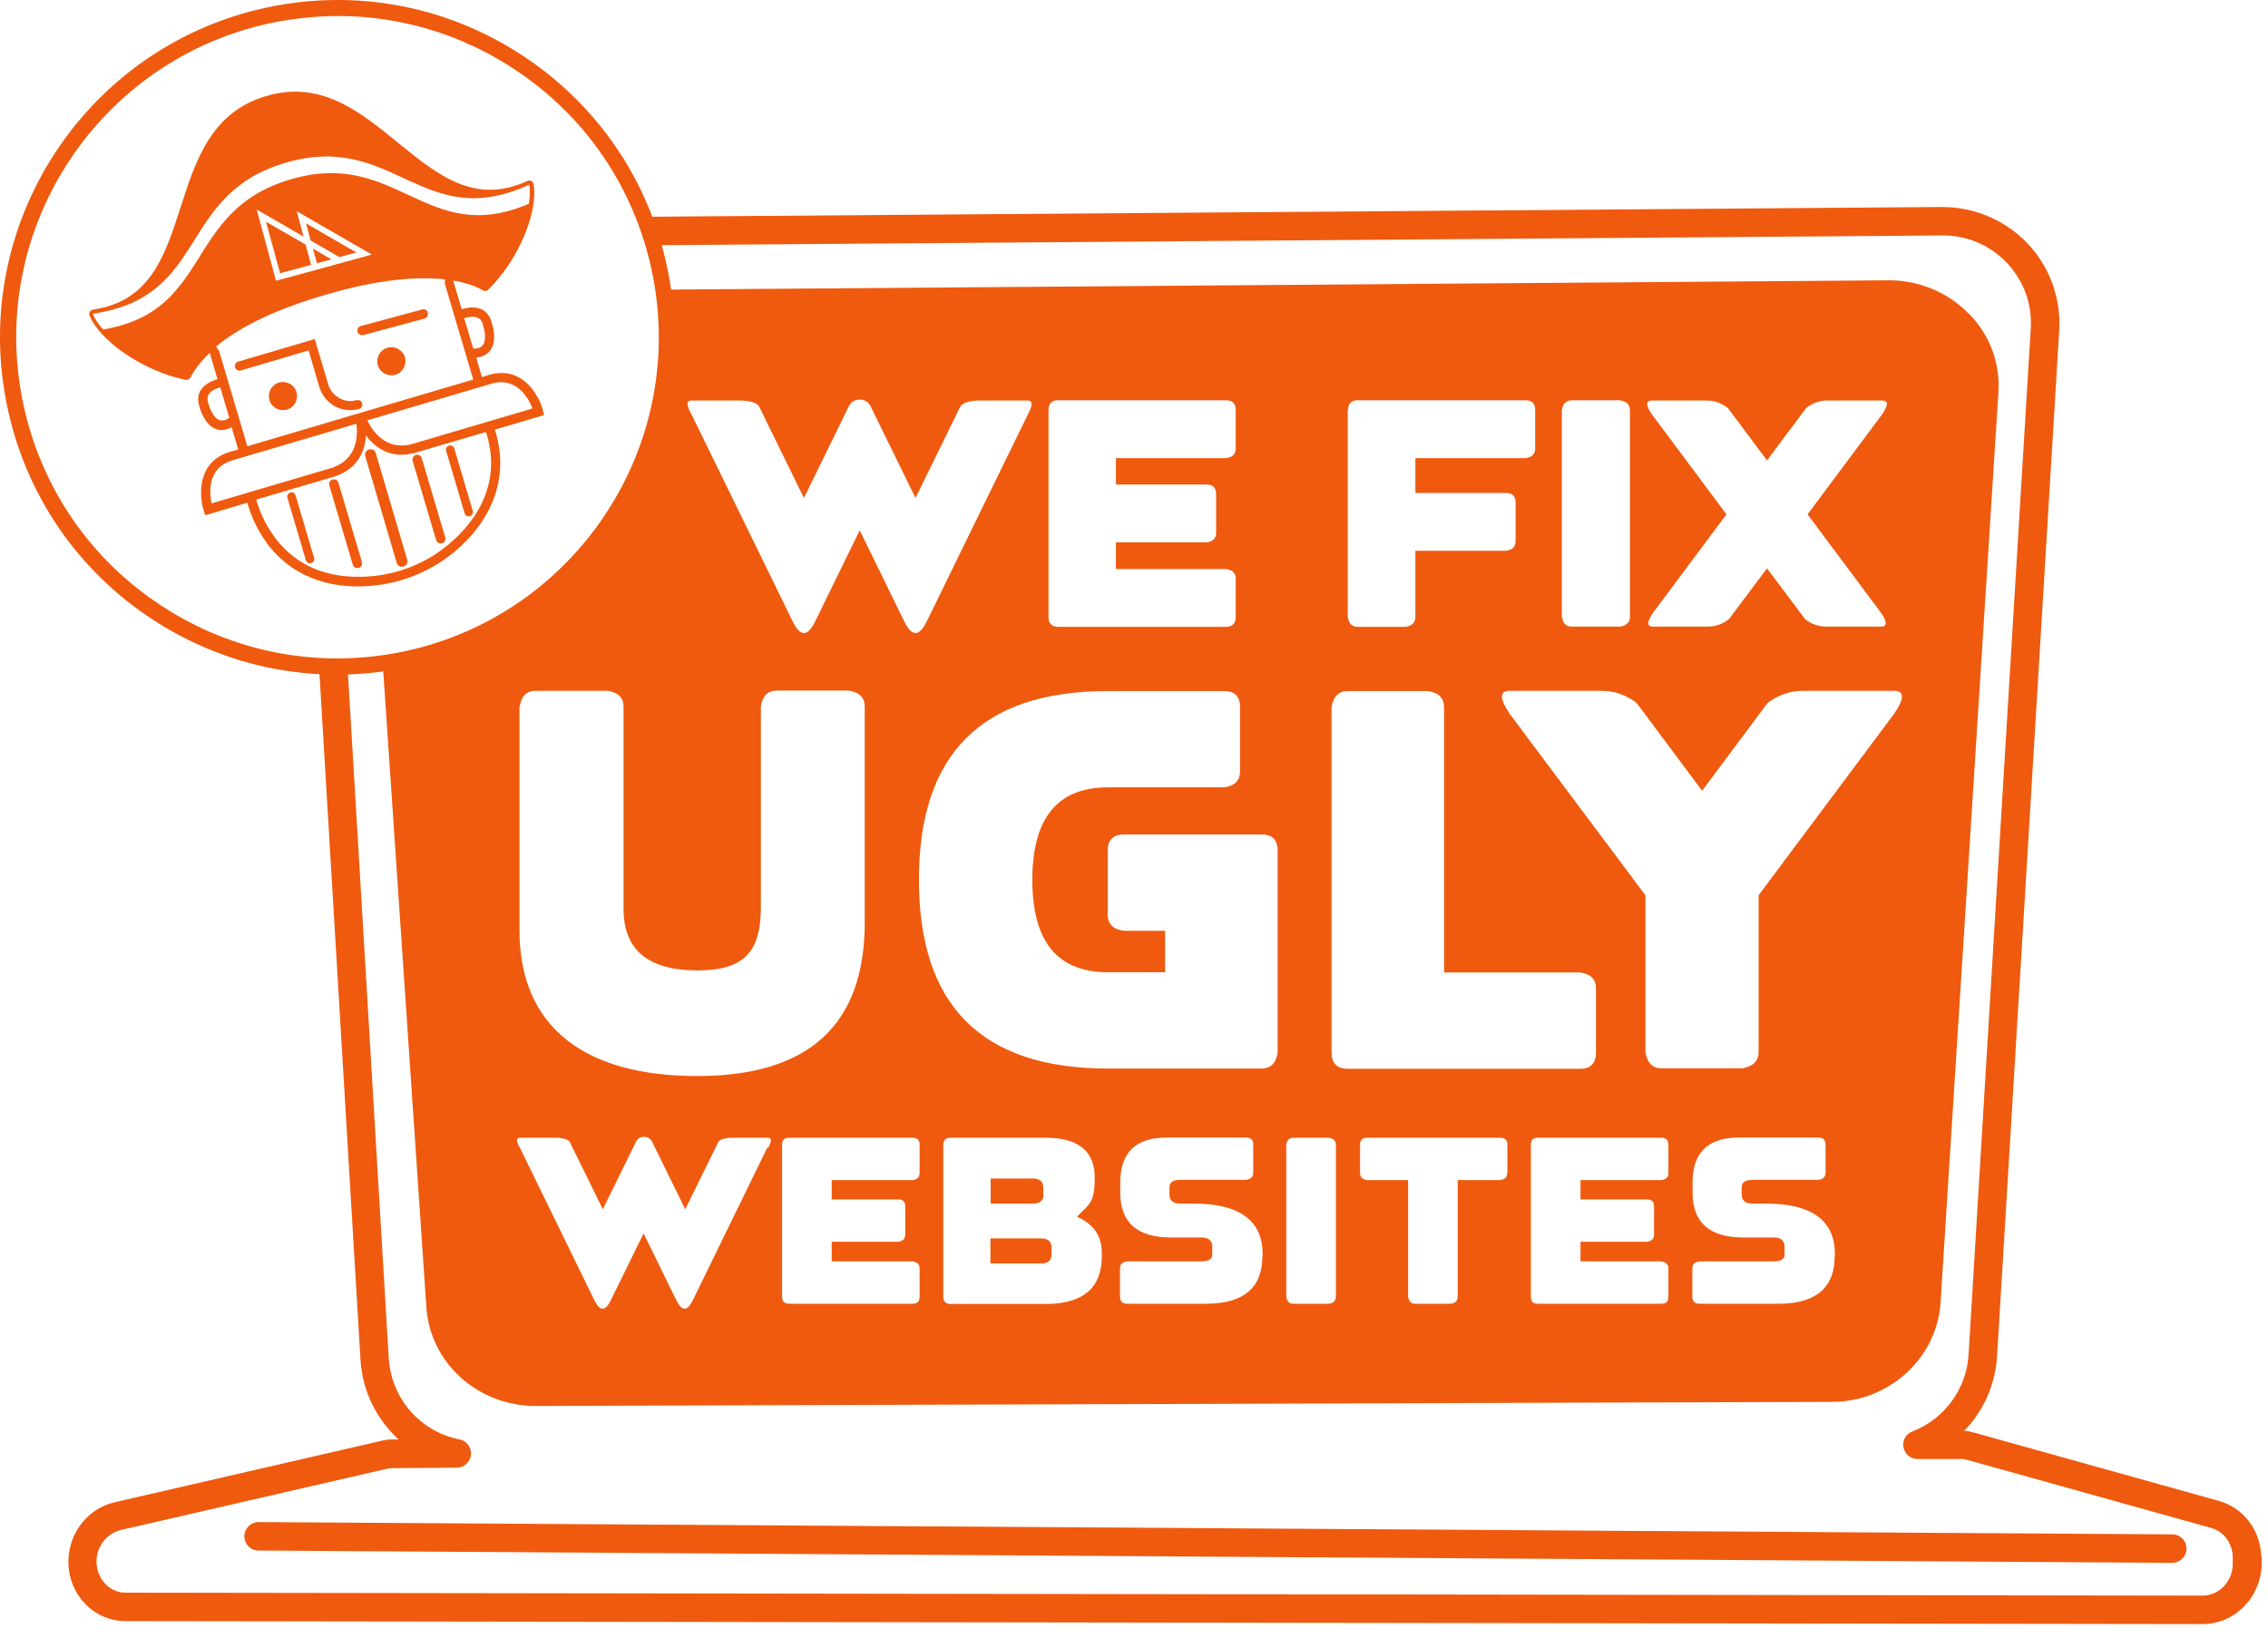 <svg xmlns="http://www.w3.org/2000/svg" width="155" height="112" viewBox="0 0 155 112" fill="none"><path d="M154.536 106.367C154.473 104.577 153.306 103.067 151.641 102.6L134.909 97.931C134.692 97.869 134.458 97.822 134.24 97.806C135.548 96.468 136.357 94.678 136.481 92.748L140.73 22.601C140.87 20.406 140.077 18.227 138.567 16.64C137.057 15.052 134.941 14.15 132.73 14.15L43.969 14.819C44.389 15.317 44.638 15.971 44.591 16.593C44.591 16.655 44.591 16.702 44.576 16.764L132.746 16.095C132.762 16.095 132.777 16.095 132.793 16.095C134.458 16.095 135.999 16.764 137.151 17.963C138.302 19.192 138.894 20.78 138.785 22.461L134.536 92.608C134.396 94.943 132.886 97.013 130.692 97.853C130.256 98.024 129.991 98.476 130.085 98.943C130.178 99.409 130.583 99.736 131.05 99.736H133.867C134.038 99.721 134.225 99.736 134.396 99.783L151.127 104.452C151.968 104.686 152.559 105.479 152.59 106.413V106.787C152.621 107.409 152.388 108.016 151.968 108.452C151.579 108.857 151.065 109.075 150.52 109.075L8.576 108.872C8.047 108.872 7.549 108.655 7.175 108.25C6.771 107.814 6.568 107.223 6.599 106.616C6.662 105.635 7.331 104.81 8.249 104.592L26.428 100.406C26.568 100.374 26.708 100.359 26.848 100.359L31.222 100.328C31.72 100.328 32.14 99.939 32.187 99.441C32.233 98.943 31.891 98.491 31.409 98.398C28.716 97.869 26.739 95.596 26.568 92.857L23.735 45.293C23.331 45.527 22.833 45.667 22.335 45.667C21.837 45.667 21.977 45.636 21.805 45.589L24.638 92.966C24.763 95.098 25.743 97.028 27.237 98.398H26.848C26.568 98.398 26.272 98.429 26.008 98.507L7.829 102.694C6.086 103.098 4.794 104.655 4.685 106.491C4.607 107.643 5.012 108.764 5.774 109.588C6.522 110.382 7.518 110.818 8.592 110.818L150.536 111.02C151.61 111.02 152.621 110.585 153.384 109.791C154.178 108.981 154.598 107.845 154.567 106.709V106.336L154.536 106.367Z" fill="#EF5A0F"></path><path d="M148.45 106.834L17.666 105.993C17.121 105.993 16.701 105.557 16.701 105.013C16.701 104.483 17.136 104.048 17.681 104.048L148.466 104.888C149.011 104.888 149.431 105.324 149.431 105.869C149.431 106.398 148.995 106.834 148.45 106.834Z" fill="#EF5A0F"></path><path d="M24.42 46.072C19.315 46.383 14.288 44.998 9.992 42.056C4.918 38.57 1.51 33.309 0.389 27.255C-1.93 14.757 6.35 2.71 18.848 0.391C24.903 -0.73 31.035 0.578 36.109 4.064C41.183 7.55 44.591 12.811 45.712 18.866C48.031 31.363 39.751 43.41 27.253 45.729C26.303 45.9 25.354 46.025 24.42 46.072ZM21.759 1.138C20.856 1.2 19.953 1.309 19.066 1.465C7.16 3.675 -0.731 15.146 1.479 27.052C2.553 32.811 5.79 37.823 10.63 41.138C15.455 44.453 21.292 45.698 27.066 44.64C38.973 42.429 46.864 30.959 44.654 19.052C43.58 13.294 40.342 8.282 35.502 4.967C31.424 2.165 26.63 0.842 21.774 1.138H21.759Z" fill="#EF5A0F"></path><path d="M20.28 16.827C20.047 16.889 19.922 17.138 19.985 17.371C20.047 17.605 20.296 17.729 20.529 17.667C20.763 17.605 20.887 17.356 20.825 17.122C20.763 16.889 20.514 16.764 20.28 16.827Z" fill="#EF5A0F"></path><path d="M19.066 26.15C18.553 26.305 18.273 26.834 18.413 27.348C18.568 27.862 19.097 28.142 19.611 28.002C20.125 27.846 20.405 27.317 20.265 26.803C20.109 26.29 19.58 26.009 19.066 26.15Z" fill="#EF5A0F"></path><path d="M26.475 23.768C25.961 23.924 25.681 24.453 25.821 24.967C25.977 25.48 26.506 25.76 27.02 25.62C27.533 25.465 27.813 24.936 27.673 24.422C27.517 23.908 26.988 23.628 26.475 23.768Z" fill="#EF5A0F"></path><path d="M19.844 33.667C19.689 33.714 19.595 33.869 19.642 34.025L20.903 38.289C20.949 38.445 21.105 38.538 21.261 38.492C21.416 38.445 21.51 38.289 21.463 38.134L20.202 33.869C20.156 33.714 20 33.62 19.844 33.667Z" fill="#EF5A0F"></path><path d="M30.693 30.461C30.537 30.508 30.444 30.663 30.49 30.819L31.751 35.083C31.798 35.239 31.953 35.332 32.109 35.286C32.264 35.239 32.358 35.083 32.311 34.928L31.05 30.663C31.004 30.508 30.848 30.414 30.693 30.461Z" fill="#EF5A0F"></path><path d="M28.42 31.099C28.249 31.146 28.156 31.332 28.202 31.504L29.805 36.92C29.852 37.091 30.039 37.184 30.21 37.138C30.381 37.091 30.475 36.904 30.428 36.733L28.825 31.317C28.778 31.146 28.591 31.052 28.42 31.099Z" fill="#EF5A0F"></path><path d="M22.724 32.78C22.552 32.827 22.459 33.013 22.506 33.184L24.109 38.601C24.156 38.772 24.342 38.865 24.514 38.819C24.685 38.772 24.778 38.585 24.732 38.414L23.128 32.998C23.082 32.827 22.895 32.733 22.724 32.78Z" fill="#EF5A0F"></path><path d="M25.214 30.725C25.012 30.788 24.903 30.99 24.965 31.192L27.113 38.476C27.175 38.679 27.377 38.788 27.58 38.725C27.782 38.663 27.891 38.461 27.829 38.258L25.681 30.974C25.619 30.772 25.416 30.663 25.214 30.725Z" fill="#EF5A0F"></path><path d="M24.373 27.348C23.984 27.473 23.58 27.426 23.206 27.224C22.833 27.021 22.537 26.663 22.428 26.259L21.51 23.177L16.28 24.718C16.109 24.764 16.016 24.936 16.062 25.107C16.109 25.278 16.28 25.371 16.451 25.325L21.09 23.955L21.821 26.445C21.992 27.021 22.381 27.504 22.91 27.784C23.409 28.048 23.984 28.111 24.529 27.955C24.529 27.955 24.529 27.955 24.545 27.955C24.716 27.908 24.809 27.737 24.747 27.566C24.7 27.395 24.529 27.317 24.358 27.363L24.373 27.348Z" fill="#EF5A0F"></path><path d="M29.245 21.371C29.198 21.2 29.027 21.107 28.856 21.154L24.654 22.29C24.483 22.336 24.389 22.508 24.436 22.679C24.467 22.819 24.607 22.912 24.732 22.912C24.856 22.912 24.794 22.912 24.809 22.912L29.012 21.776C29.183 21.729 29.276 21.558 29.23 21.387L29.245 21.371Z" fill="#EF5A0F"></path><path d="M21.665 17.994L22.646 17.729L21.385 16.998L21.665 17.994Z" fill="#EF5A0F"></path><path d="M37.105 28.048C36.809 26.959 35.704 25.06 33.556 25.589L32.934 25.776L32.545 24.438C32.669 24.438 32.794 24.406 32.887 24.375C33.136 24.297 33.339 24.173 33.478 23.986C34.008 23.332 33.665 22.243 33.603 22.056C33.478 21.527 33.167 21.278 32.934 21.154C32.467 20.92 31.907 21.029 31.549 21.138L30.973 19.177C31.984 19.348 32.623 19.628 32.996 19.846C33.074 19.893 33.167 19.893 33.245 19.877C33.292 19.877 33.339 19.831 33.37 19.799C34.412 18.772 35.3 17.418 35.875 16.002C36.405 14.694 36.623 13.449 36.467 12.593C36.451 12.5 36.389 12.422 36.311 12.375C36.233 12.329 36.124 12.329 36.031 12.375C32.436 14.025 29.899 11.955 27.206 9.761C24.607 7.644 21.93 5.449 18.179 6.57C14.428 7.675 13.37 10.975 12.343 14.165C11.378 17.169 10.459 20.033 7.346 20.951C7.035 21.044 6.708 21.107 6.366 21.169C6.273 21.169 6.179 21.247 6.133 21.325C6.086 21.402 6.086 21.512 6.133 21.605C6.475 22.414 7.331 23.332 8.498 24.142C9.759 25.013 11.238 25.667 12.669 25.963C12.809 25.994 12.95 25.932 13.012 25.807C13.245 25.371 13.634 24.78 14.335 24.126L14.864 25.916C14.506 26.025 13.992 26.243 13.712 26.679C13.572 26.897 13.463 27.286 13.634 27.799C13.681 27.986 13.992 29.076 14.786 29.34C15.02 29.418 15.253 29.418 15.502 29.34C15.611 29.309 15.72 29.262 15.829 29.2L16.28 30.725L15.58 30.928C13.494 31.644 13.588 33.854 13.93 34.928L14.024 35.223L16.903 34.367C17.058 34.928 17.448 36.079 18.304 37.216C19.393 38.648 21.463 40.297 25.152 40.064C25.93 40.017 26.693 39.877 27.424 39.659C28.28 39.41 29.09 39.037 29.852 38.585C32.669 36.842 35.144 33.527 33.821 29.371L37.183 28.375L37.105 28.079V28.048ZM32.669 21.729C32.84 21.807 32.949 21.978 33.012 22.227C33.012 22.243 33.012 22.259 33.012 22.259C33.105 22.508 33.276 23.255 32.98 23.613C32.856 23.768 32.638 23.846 32.342 23.831L31.72 21.745C31.984 21.667 32.389 21.589 32.654 21.729H32.669ZM7.066 22.539C6.724 22.165 6.475 21.792 6.335 21.449C14.319 20.282 12.062 13.325 19.502 11.13C26.942 8.936 28.84 15.986 36.171 12.624C36.233 12.982 36.218 13.434 36.14 13.932C29.121 16.936 27.144 10.103 19.844 12.266C12.529 14.43 14.584 21.231 7.066 22.523V22.539ZM20.265 14.43L25.416 17.403L23.704 17.869L21.385 18.508L18.864 19.192L17.541 14.321L20.747 16.173L20.28 14.445L20.265 14.43ZM15.004 28.718C14.568 28.578 14.319 27.862 14.241 27.597C14.241 27.581 14.241 27.566 14.241 27.566C14.148 27.332 14.164 27.13 14.257 26.974C14.413 26.71 14.771 26.554 15.051 26.476L15.673 28.562C15.424 28.733 15.206 28.78 15.02 28.718H15.004ZM14.942 23.955C14.88 23.877 14.817 23.784 14.786 23.675C16.14 22.554 18.397 21.278 22.117 20.189C25.992 19.037 28.654 18.897 30.412 19.099C30.412 19.192 30.412 19.286 30.397 19.379L32.342 25.947L24.84 28.157L16.903 30.508L14.957 23.939L14.942 23.955ZM14.459 34.414C14.413 34.165 14.35 33.76 14.382 33.34C14.459 32.422 14.926 31.799 15.767 31.504L24.358 28.967C24.451 29.698 24.483 31.426 22.615 32.002L14.444 34.414H14.459ZM32.763 34.725C31.813 36.437 30.335 37.527 29.541 38.025C28.218 38.834 26.693 39.317 25.136 39.41C22.413 39.581 20.296 38.71 18.833 36.811C18.023 35.753 17.65 34.648 17.51 34.15L22.802 32.593C24.327 32.126 24.825 31.021 24.965 30.181C24.996 30.041 25.012 29.901 25.012 29.76C25.09 29.869 25.183 29.978 25.276 30.087C25.852 30.725 26.879 31.379 28.405 30.943L33.214 29.527C33.805 31.363 33.65 33.107 32.747 34.741L32.763 34.725ZM28.233 30.336C26.35 30.881 25.416 29.402 25.105 28.733L33.696 26.196C35.362 25.792 36.14 27.27 36.389 27.924L28.218 30.336H28.233Z" fill="#EF5A0F"></path><path d="M19.144 18.679L21.261 18.103L20.887 16.718L18.179 15.161L19.144 18.679Z" fill="#EF5A0F"></path><path d="M23.191 17.574L24.358 17.262L20.918 15.27L21.23 16.438L23.191 17.574Z" fill="#EF5A0F"></path><path d="M71.299 81.682V81.184C71.299 80.764 71.05 80.561 70.568 80.561H67.704V82.273H70.599C71.081 82.273 71.315 82.071 71.315 81.666L71.299 81.682Z" fill="#EF5A0F"></path><path d="M71.128 84.655H67.688V86.367H71.144C71.626 86.367 71.859 86.165 71.859 85.76V85.277C71.859 84.857 71.61 84.655 71.128 84.655Z" fill="#EF5A0F"></path><path d="M134.614 21.512C133.182 20.002 131.158 19.146 129.042 19.161L45.307 19.799C46.786 30.227 40.202 37.931 38.801 39.426C37.447 40.873 30.77 44.78 26.132 45.013L29.136 89.324C29.37 93.137 32.638 96.11 36.591 96.11H36.622L125.182 95.83C129.12 95.83 132.372 92.841 132.622 89.044L136.575 26.819C136.699 24.842 136.014 22.959 134.629 21.512H134.614ZM112.886 27.379H116.622C117.166 27.379 117.649 27.55 118.085 27.893L120.762 31.472L123.439 27.893C123.875 27.55 124.357 27.379 124.902 27.379H128.637C129.057 27.379 129.057 27.69 128.637 28.313L123.532 35.161L128.559 41.9C128.98 42.523 128.98 42.834 128.559 42.834H124.824C124.279 42.834 123.797 42.663 123.361 42.321L120.762 38.85L118.163 42.321C117.727 42.663 117.244 42.834 116.699 42.834H112.964C112.544 42.834 112.544 42.523 112.964 41.9L117.991 35.161L112.886 28.313C112.466 27.69 112.466 27.379 112.886 27.379ZM106.738 28.033C106.816 27.597 107.034 27.363 107.408 27.363H110.723C111.159 27.441 111.392 27.659 111.392 28.033V42.165C111.392 42.538 111.174 42.756 110.723 42.834H107.408C107.034 42.834 106.816 42.616 106.738 42.165V28.033ZM92.124 28.033C92.124 27.597 92.342 27.363 92.793 27.363H104.264C104.7 27.363 104.918 27.581 104.918 28.033V30.663C104.918 31.037 104.7 31.255 104.264 31.317H96.731V33.698H102.941C103.361 33.698 103.579 33.916 103.579 34.367V36.998C103.579 37.371 103.361 37.589 102.941 37.651H96.731V42.181C96.731 42.554 96.513 42.772 96.061 42.85H92.778C92.404 42.85 92.186 42.632 92.108 42.181V28.048L92.124 28.033ZM71.657 28.033C71.657 27.597 71.875 27.363 72.326 27.363H83.797C84.233 27.363 84.451 27.581 84.451 28.033V30.663C84.451 31.037 84.233 31.255 83.797 31.317H76.264V33.122H82.474C82.894 33.122 83.112 33.34 83.112 33.791V36.422C83.112 36.795 82.894 37.013 82.474 37.075H76.264V38.897H83.797C84.233 38.959 84.451 39.177 84.451 39.55V42.181C84.451 42.616 84.233 42.85 83.797 42.85H72.326C71.891 42.85 71.657 42.632 71.657 42.181V28.048V28.033ZM47.253 27.379H50.49C51.331 27.379 51.813 27.55 51.922 27.877L54.941 34.041L57.961 27.877C58.116 27.504 58.381 27.317 58.755 27.317C59.128 27.317 59.393 27.504 59.548 27.877L62.568 34.041L65.587 27.877C65.712 27.55 66.179 27.379 67.019 27.379H70.256C70.583 27.379 70.583 27.69 70.256 28.313L63.33 42.492C62.817 43.535 62.319 43.535 61.805 42.492L58.755 36.251L55.704 42.492C55.19 43.535 54.692 43.535 54.179 42.492L47.253 28.313C46.895 27.69 46.895 27.379 47.253 27.379ZM35.517 48.313C35.626 47.581 35.984 47.223 36.607 47.223H41.525C42.257 47.332 42.615 47.69 42.615 48.313V62.134C42.615 64.935 44.295 66.336 47.673 66.336C51.05 66.336 52 64.873 52 61.962V48.297C52.109 47.566 52.467 47.208 53.089 47.208H57.992C58.723 47.317 59.097 47.675 59.097 48.297V63.052C59.097 70.056 55.284 73.558 47.642 73.558C40 73.558 35.502 70.243 35.502 63.597V48.297L35.517 48.313ZM52.435 78.46L47.346 88.888C46.972 89.651 46.599 89.651 46.225 88.888L43.984 84.312L41.743 88.888C41.37 89.651 40.996 89.651 40.622 88.888L35.533 78.46C35.268 78.009 35.268 77.775 35.533 77.775H37.914C38.537 77.775 38.879 77.9 38.973 78.133L41.198 82.663L43.424 78.133C43.533 77.853 43.735 77.713 44.015 77.713C44.295 77.713 44.482 77.853 44.607 78.133L46.832 82.663L49.058 78.133C49.151 77.885 49.494 77.775 50.117 77.775H52.498C52.747 77.775 52.747 78.009 52.498 78.46H52.435ZM62.848 80.188C62.848 80.468 62.692 80.624 62.365 80.67H56.84V81.993H61.4C61.712 81.993 61.867 82.149 61.867 82.476V84.406C61.867 84.67 61.712 84.842 61.4 84.888H56.84V86.227H62.365C62.677 86.273 62.848 86.429 62.848 86.709V88.639C62.848 88.966 62.692 89.122 62.365 89.122H53.93C53.603 89.122 53.447 88.966 53.447 88.639V78.258C53.447 77.931 53.603 77.775 53.93 77.775H62.365C62.677 77.775 62.848 77.931 62.848 78.258V80.188ZM75.299 85.884C75.299 88.001 74.07 89.091 71.61 89.137H64.965C64.638 89.137 64.466 88.966 64.466 88.639V78.274C64.466 77.947 64.638 77.775 64.965 77.775H71.47C73.696 77.775 74.817 78.694 74.817 80.499C74.817 82.305 74.412 82.305 73.603 83.176C74.739 83.674 75.299 84.484 75.299 85.635V85.884ZM86.272 85.884C86.272 87.986 85.042 89.075 82.583 89.122H79.548H77.027C76.7 89.122 76.544 88.951 76.544 88.624V86.709C76.544 86.429 76.7 86.273 77.027 86.227H82.116C82.599 86.227 82.848 86.071 82.848 85.775V85.215C82.848 84.811 82.599 84.593 82.116 84.593H79.968C77.696 84.577 76.56 83.55 76.56 81.511V80.826C76.56 78.787 77.618 77.76 79.75 77.76H85.167C85.478 77.76 85.649 77.916 85.649 78.242V80.172C85.649 80.437 85.494 80.608 85.167 80.655H80.653C80.155 80.655 79.922 80.826 79.922 81.168V81.666C79.922 82.071 80.171 82.273 80.653 82.273H81.556C84.653 82.273 86.241 83.394 86.287 85.62V85.869L86.272 85.884ZM87.315 71.939C87.221 72.671 86.848 73.044 86.225 73.044H75.704C67.097 73.044 62.801 68.748 62.801 60.141C62.801 51.535 67.097 47.239 75.704 47.239H83.657C84.388 47.239 84.746 47.612 84.746 48.344V52.733C84.746 53.355 84.388 53.729 83.657 53.822H75.704C72.28 53.822 70.552 55.924 70.552 60.141C70.552 64.359 72.264 66.46 75.704 66.46H79.626V63.628H76.809C76.077 63.534 75.704 63.161 75.704 62.538V58.149C75.704 57.418 76.077 57.044 76.809 57.044H86.225C86.957 57.044 87.315 57.418 87.315 58.149V71.939ZM91.299 88.639C91.299 88.904 91.143 89.075 90.817 89.122H88.388C88.124 89.122 87.953 88.966 87.906 88.639V78.258C87.953 77.931 88.124 77.775 88.388 77.775H90.817C91.143 77.822 91.299 77.993 91.299 78.258V88.639ZM91.003 71.939V48.344C91.112 47.612 91.486 47.239 92.108 47.239H97.587C98.318 47.348 98.692 47.721 98.692 48.344V66.476H107.984C108.715 66.585 109.073 66.943 109.073 67.566V71.955C109.073 72.686 108.715 73.06 107.984 73.06H92.108C91.377 73.06 91.003 72.686 91.003 71.955V71.939ZM103.003 80.188C103.003 80.468 102.847 80.624 102.521 80.67H99.626V88.639C99.626 88.904 99.47 89.075 99.143 89.122H96.715C96.451 89.122 96.279 88.966 96.233 88.639V80.67H93.431C93.104 80.624 92.949 80.468 92.949 80.188V78.258C92.949 77.931 93.104 77.775 93.431 77.775H102.536C102.847 77.775 103.019 77.931 103.019 78.258V80.188H103.003ZM114.022 80.188C114.022 80.468 113.867 80.624 113.54 80.67H108.015V81.993H112.575C112.886 81.993 113.042 82.149 113.042 82.476V84.406C113.042 84.67 112.886 84.842 112.575 84.888H108.015V86.227H113.54C113.851 86.273 114.022 86.429 114.022 86.709V88.639C114.022 88.966 113.867 89.122 113.54 89.122H105.104C104.777 89.122 104.622 88.966 104.622 88.639V78.258C104.622 77.931 104.777 77.775 105.104 77.775H113.54C113.851 77.775 114.022 77.931 114.022 78.258V80.188ZM125.384 85.884C125.384 87.986 124.155 89.075 121.696 89.122H118.661H116.139C115.812 89.122 115.657 88.951 115.657 88.624V86.709C115.657 86.429 115.812 86.273 116.139 86.227H121.229C121.711 86.227 121.96 86.071 121.96 85.775V85.215C121.96 84.811 121.711 84.593 121.229 84.593H119.081C116.808 84.577 115.672 83.55 115.672 81.511V80.826C115.672 78.787 116.731 77.76 118.863 77.76H124.279C124.59 77.76 124.762 77.916 124.762 78.242V80.172C124.762 80.437 124.606 80.608 124.279 80.655H119.766C119.268 80.655 119.034 80.826 119.034 81.168V81.666C119.034 82.071 119.283 82.273 119.766 82.273H120.668C123.766 82.273 125.353 83.394 125.4 85.62V85.869L125.384 85.884ZM129.446 48.795L120.186 61.2V71.923C120.186 72.53 119.812 72.904 119.081 73.028H113.556C112.933 73.028 112.575 72.655 112.451 71.923V61.2L103.174 48.795C102.474 47.752 102.474 47.223 103.174 47.223H109.431C110.334 47.223 111.143 47.503 111.859 48.064L116.326 54.056L120.793 48.064C121.524 47.503 122.334 47.223 123.221 47.223H129.446C130.162 47.223 130.162 47.752 129.446 48.795Z" fill="#EF5A0F"></path></svg>